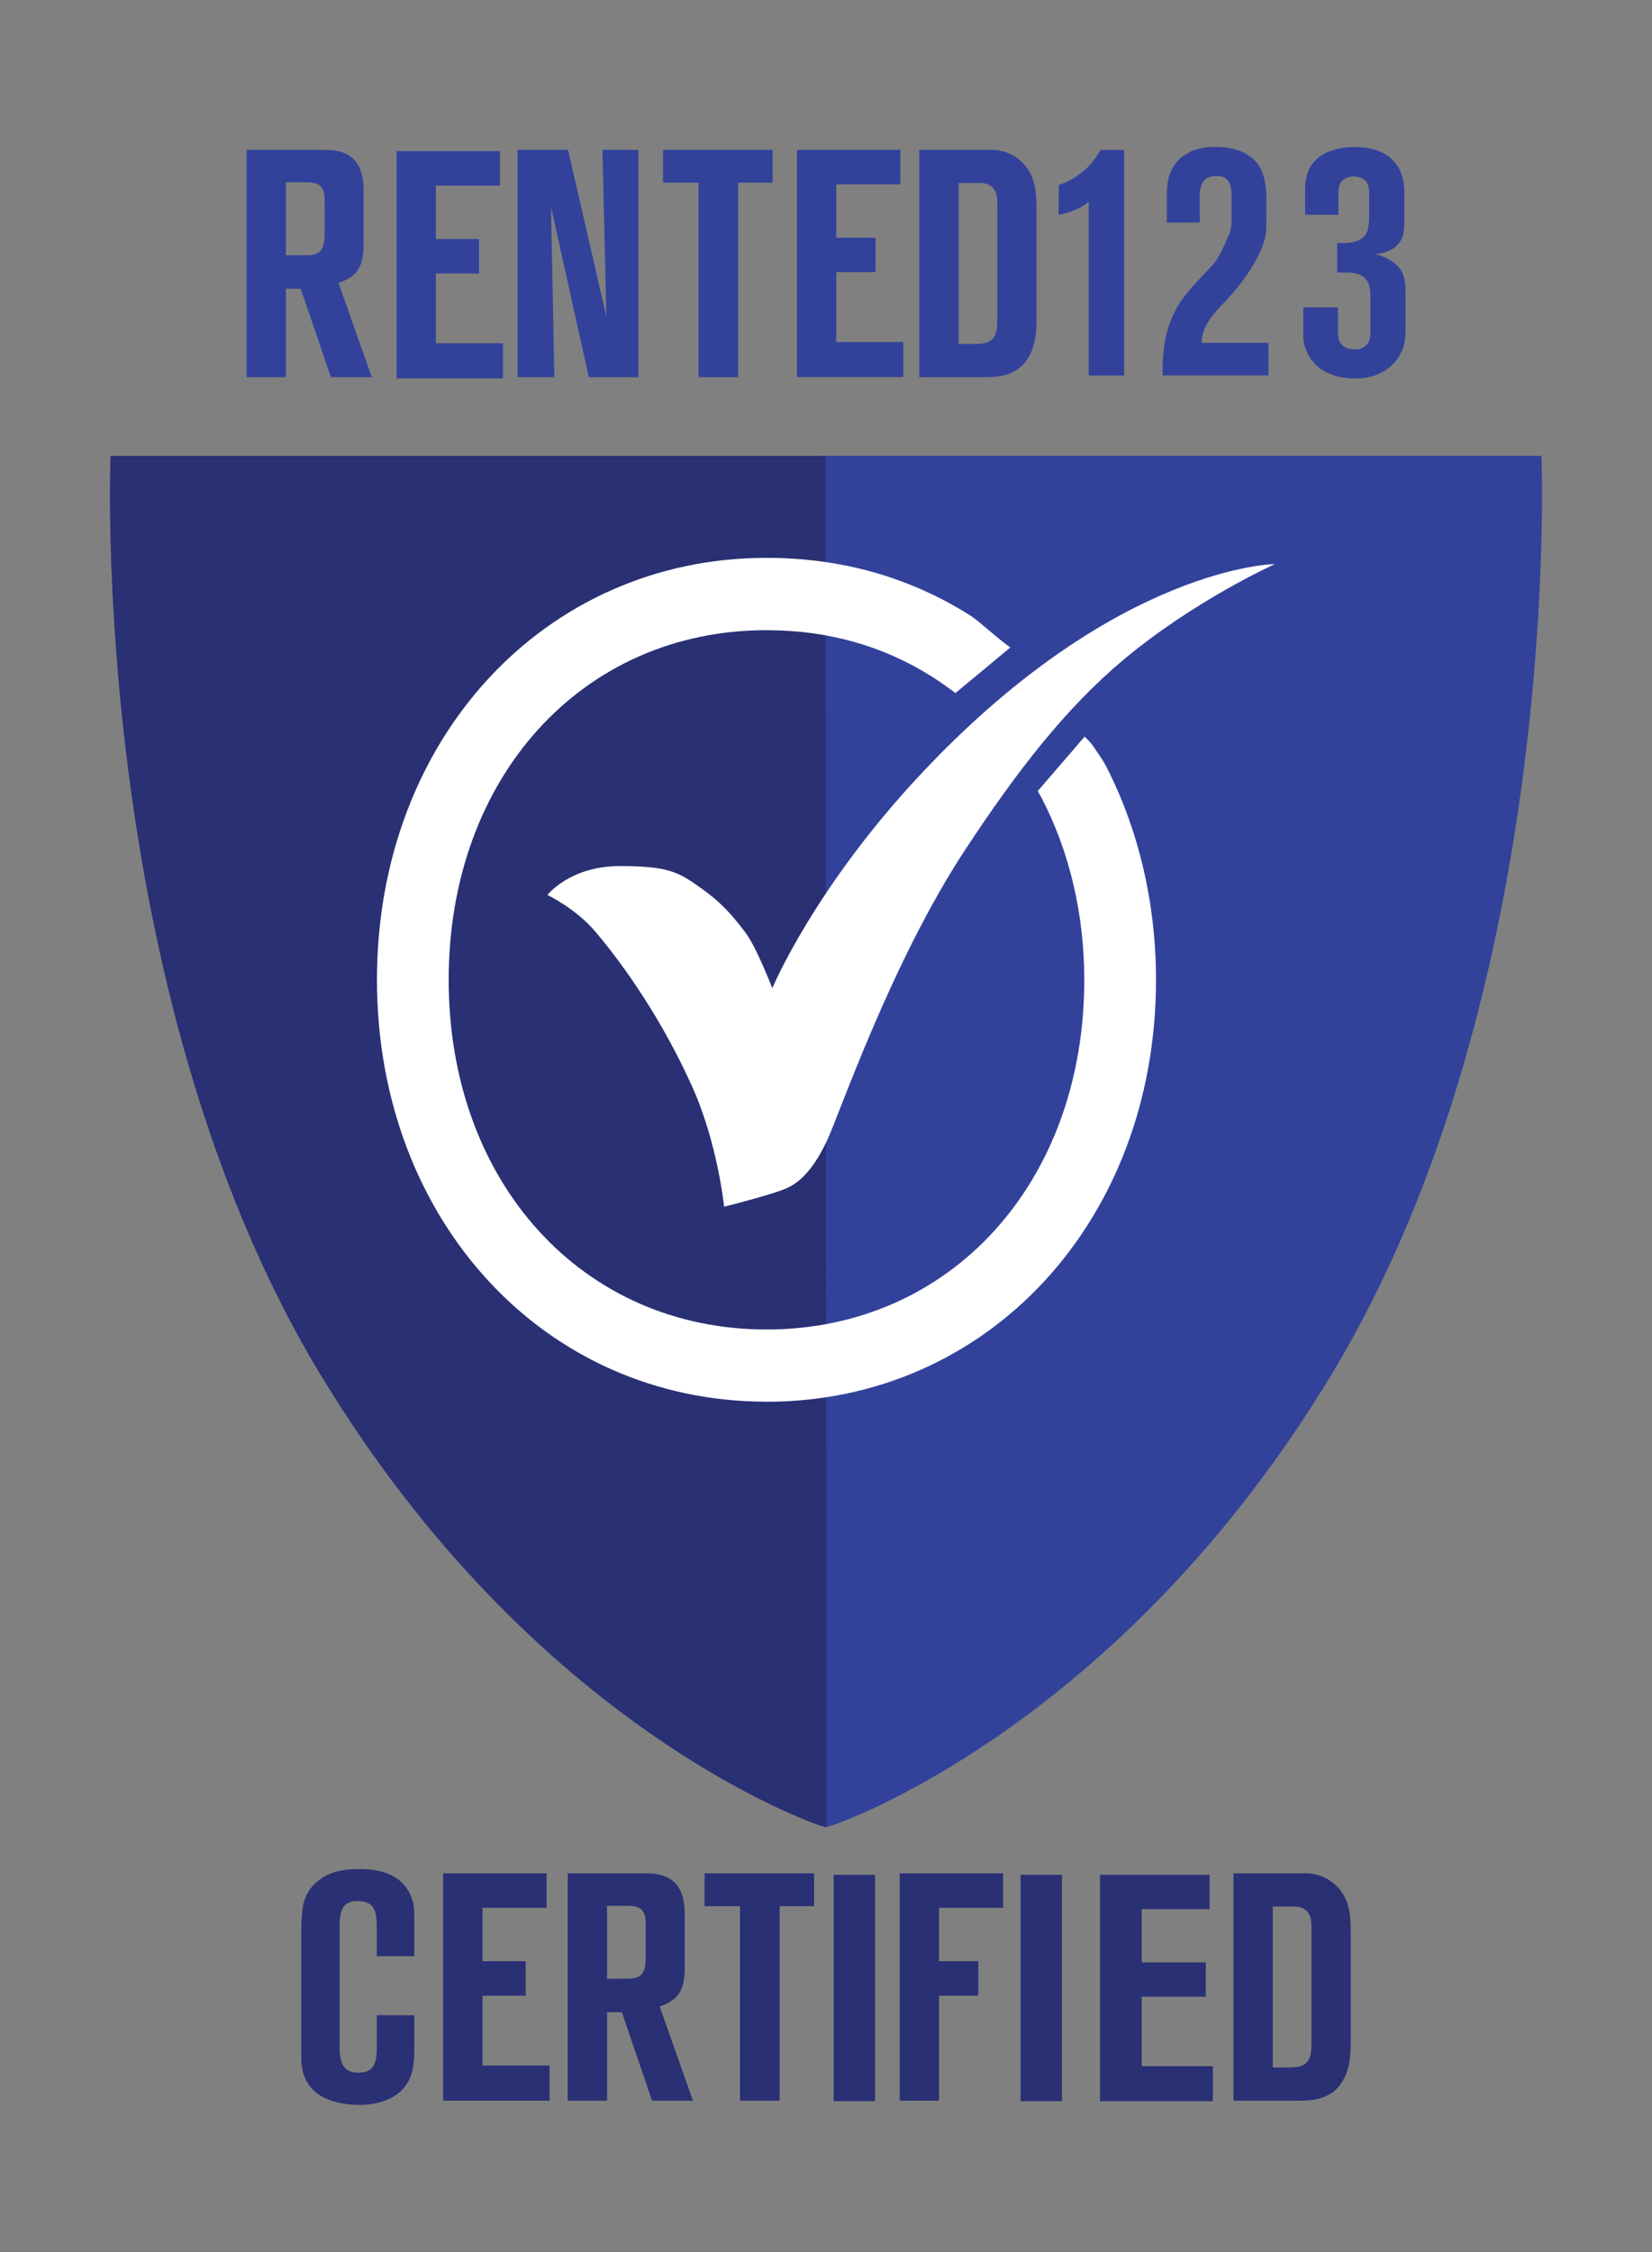 <?xml version="1.0" encoding="UTF-8"?>
<svg xmlns="http://www.w3.org/2000/svg" version="1.1" viewBox="0 0 227.32 309.8">
  <rect x="0" y="0" width="227.32" height="309.8" fill="#808080" stroke="none"/>
  <!-- Generator: Adobe Illustrator 28.7.1, SVG Export Plug-In . SVG Version: 1.2.0 Build 142)  -->
  <g>
    <g id="Layer_1">
      <g>
        <g>
          <g>
            <path d="M45.54,51.89l-4.16-12.17h-2.04v12.17h-5.41v-31.28h10.82c3.58,0,5.28,1.77,5.28,5.58v7.37c0,3.1-.87,4.52-3.45,5.36l4.58,12.97h-5.62ZM44.67,27.65c0-1.95-.63-2.57-2.5-2.57h-2.83v10.03h2.83c1.87,0,2.5-.71,2.5-2.97v-4.49Z" fill="#32429b"/>
            <path d="M54.57,52.07v-31.28h14.23v4.74h-8.82v7.35h5.94v4.74h-5.94v9.61h9.23v4.83h-14.64Z" fill="#32429b"/>
            <path d="M81.02,51.89l-5.2-23.44.46,23.44h-5.07v-31.28h6.95l5.28,22.95-.54-22.95h4.95v31.28h-6.82Z" fill="#32429b"/>
            <path d="M101.57,25.13v26.76h-5.45v-26.76h-4.88v-4.52h15.07v4.52h-4.74Z" fill="#32429b"/>
            <path d="M109.66,51.89v-31.28h14.23v4.74h-8.82v7.35h5.41v4.74h-5.41v9.61h9.23v4.83h-14.64Z" fill="#32429b"/>
            <path d="M142.59,45.2c-.17,3.32-1.58,5.01-2.75,5.72-1.5.93-3.04.97-4.66.97h-8.69v-31.28h9.94c.79,0,2.45.13,4.04,1.55,2,1.82,2.16,4.12,2.16,6.69v14.62c0,.58,0,1.15-.04,1.73ZM137.23,28.36c0-.97.04-1.95-.75-2.66-.71-.62-1.62-.53-2.45-.53h-2.12v22.15h1.91c.5,0,1.04,0,1.54-.09,1.75-.35,1.87-1.73,1.87-3.28v-15.6Z" fill="#32429b"/>
            <path d="M149.81,51.66v-23.95c-.21.18-.41.36-.66.54-.54.36-1.79.99-3.49,1.3l.04-4.13c.21-.09.54-.13,1-.36.46-.18,2.16-1.12,3.33-2.42.5-.58.71-.9,1.41-2.02h3.24v31.03h-4.87Z" fill="#32429b"/>
            <path d="M159.98,51.66v-.72c0-2.69.29-5.02,1.41-7.53,1.08-2.37,2.54-3.85,4.28-5.69.42-.45.88-.9,1.29-1.39.79-.85,1.7-2.97,2.16-4.09.29-.67.34-1.3.34-2.02v-3.41c0-.85-.13-1.66-.71-2.2-.5-.4-1.13-.4-1.33-.4-.13,0-.75,0-1.2.22-1,.54-1.13,1.61-1.13,2.64v3.54h-4.53v-3.63c0-1.79.21-3.27,1.33-4.66,1.83-2.15,4.66-2.11,5.37-2.11.58,0,5.03-.09,6.45,3.5.41,1.12.54,2.74.54,2.96v3.94c0,1.52-.13,2.06-.38,2.82-.54,1.79-2.33,4.89-5.07,7.81-1.16,1.25-2.7,2.73-3.24,4.53-.13.49-.16.58-.21,1.39h9.19v4.48h-14.56Z" fill="#32429b"/>
            <path d="M193.01,47.99c-.66,1.79-2.54,4.08-6.61,4.08-.7,0-5.11-.05-6.61-3.77-.25-.63-.46-1.08-.46-2.38v-3.63h4.78v3.18c0,.63.04,1.08.13,1.3.25.67.88,1.3,2.25,1.3.21,0,.71,0,1.2-.31.75-.49.88-1.26.88-2.11v-4.48c0-1.08.04-2.15-.83-2.96-.79-.72-1.83-.72-2.74-.72h-1v-4.06h1c.25,0,1.87.04,2.74-.94.71-.76.66-2.4.66-3.39v-2.24c0-.31.21-1.97-1.2-2.42-.38-.13-.83-.18-.91-.18-.29,0-1.71.09-2.04,1.43-.08.31-.08.72-.08.76v3.09h-4.58v-3.72c0-.36.04-1.48.54-2.51,1.16-2.47,4.08-3.09,6.36-3.09,3.7,0,5.49,1.7,6.2,3.36.25.58.54,1.43.54,2.78v4.02c0,1.21,0,2.24-.83,3.18-.88,1.03-1.95,1.21-3.12,1.43,1.12.18,2.74,1.01,3.49,2.18.63.99.63,2.42.63,3.54v4.53c0,1.43-.16,2.11-.38,2.74Z" fill="#32429b"/>
          </g>
          <g>
            <path d="M89.73,288.98l-4.16-12.17h-2.04v12.17h-5.41v-31.28h10.82c3.58,0,5.28,1.77,5.28,5.58v7.37c0,3.1-.87,4.52-3.45,5.36l4.58,12.97h-5.62ZM88.86,264.74c0-1.95-.63-2.57-2.5-2.57h-2.83v10.03h2.83c1.87,0,2.5-.71,2.5-2.97v-4.49Z" fill="#293074"/>
            <path d="M107.28,262.22v26.76h-5.45v-26.76h-4.88v-4.52h15.07v4.52h-4.74Z" fill="#293074"/>
            <path d="M123.8,288.98v-31.28h14.23v4.74h-8.82v7.35h5.41v4.74h-5.41v14.44s-5.41,0-5.41,0Z" fill="#293074"/>
            <path d="M185.83,282.29c-.17,3.32-1.58,5.01-2.75,5.72-1.5.93-3.04.97-4.66.97h-8.69v-31.28h9.94c.79,0,2.45.13,4.04,1.55,2,1.82,2.16,4.12,2.16,6.69v14.62c0,.58,0,1.15-.04,1.73ZM180.46,265.45c0-.97.04-1.95-.75-2.66-.71-.62-1.62-.53-2.45-.53h-2.12v22.15h1.91c.5,0,1.04,0,1.54-.09,1.75-.35,1.87-1.73,1.87-3.28v-15.6Z" fill="#293074"/>
            <g>
              <path d="M56.61,285.33c-1.37,4.32-6.65,4.23-7.26,4.23-1.21,0-2.34-.22-2.7-.31-2.1-.44-3.95-1.46-4.8-3.7-.4-1.15-.4-2.12-.4-3.26v-16.93c0-.53.04-1.1.08-1.63.08-1.98.56-3.53,2.02-4.81,1.17-1.01,2.74-1.81,5.89-1.81,1.81,0,3.75.26,5.32,1.41.77.57,1.41,1.37,1.77,2.29.44,1.01.48,1.63.48,3.53v4.76h-5.16v-3.92c0-2.38-.36-3.66-2.7-3.66-2.02,0-2.42,1.37-2.42,3.4v16.67c0,2.03.4,3.53,2.58,3.53,2.34,0,2.54-1.46,2.54-3.84v-4.06h5.16v4.41c0,1.23-.04,2.56-.4,3.7Z" fill="#293074"/>
              <path d="M114.72,289.04v-31.13h5.69v31.13h-5.69Z" fill="#293074"/>
              <path d="M140.44,289.04v-31.13h5.69v31.13h-5.69Z" fill="#293074"/>
              <path d="M151.37,289.04v-31.13h15.08v4.72h-9.35v7.32h8.82v4.72h-8.82v9.57h9.79v4.81h-15.52Z" fill="#293074"/>
            </g>
            <path d="M60.98,288.98v-31.28h14.23v4.74h-8.82v7.35h5.94v4.74h-5.94v9.61h9.23v4.83h-14.64Z" fill="#293074"/>
          </g>
        </g>
        <g>
          <path d="M113.58,251.36h.03s.03,0,.03,0l.94-.27s39.24-13.01,68.91-62.46c31.67-52.79,28.62-125.92,28.62-125.92h-98.81l.28,188.65Z" fill="#32429b"/>
          <path d="M113.73,251.36h-.03s-.03,0-.03,0l-.94-.27s-39.24-13.01-68.91-62.46C12.15,135.84,15.21,62.71,15.21,62.71h98.38l.14,188.65Z" fill="#293074"/>
        </g>
        <g>
          <path d="M75.32,123.12s3.09-3.98,9.95-3.98,8.18.88,11.27,3.09,4.42,3.98,5.97,5.97,3.76,7.74,3.76,7.74c0,0,5.9-14.2,21.22-30.28,26.52-27.85,47.96-28.07,47.96-28.07,0,0-11.05,4.95-20.93,13.23-7.75,6.51-14.44,15.01-21.73,26.11-10.17,15.47-17.24,36.25-19.01,40.01s-3.54,5.53-5.3,6.41-8.84,2.65-8.84,2.65c0,0-.87-8.71-4.42-16.58-3.98-8.83-9.03-16.21-13.26-21.22-2.74-3.24-6.63-5.08-6.63-5.08Z" fill="#fff"/>
          <path d="M105.47,192.82c-30.55,0-53.6-24.95-53.6-58.04s23.04-58.04,53.6-58.04c10.32,0,19.76,2.68,28.07,7.95.59.37,1.59,1.22,2.66,2.12.83.7,1.69,1.42,2.31,1.88l.51.38-7.55,6.27-.31-.23c-1.15-.85-1.98-1.43-2.88-2-6.71-4.26-14.38-6.42-22.81-6.42-25.34,0-43.73,20.23-43.73,48.1s18.39,48.1,43.73,48.1,43.73-20.23,43.73-48.1c0-8.93-2-17.52-5.79-24.86-.44-.86-.62-1.1-.62-1.1l6.46-7.5s.79.75,1.11,1.22l.19.28c.58.84,1.29,1.88,1.61,2.5,4.52,8.76,6.91,18.94,6.91,29.46,0,33.09-23.04,58.04-53.6,58.04Z" fill="#fff"/>
        </g>
      </g>
    </g>
  </g>
</svg>